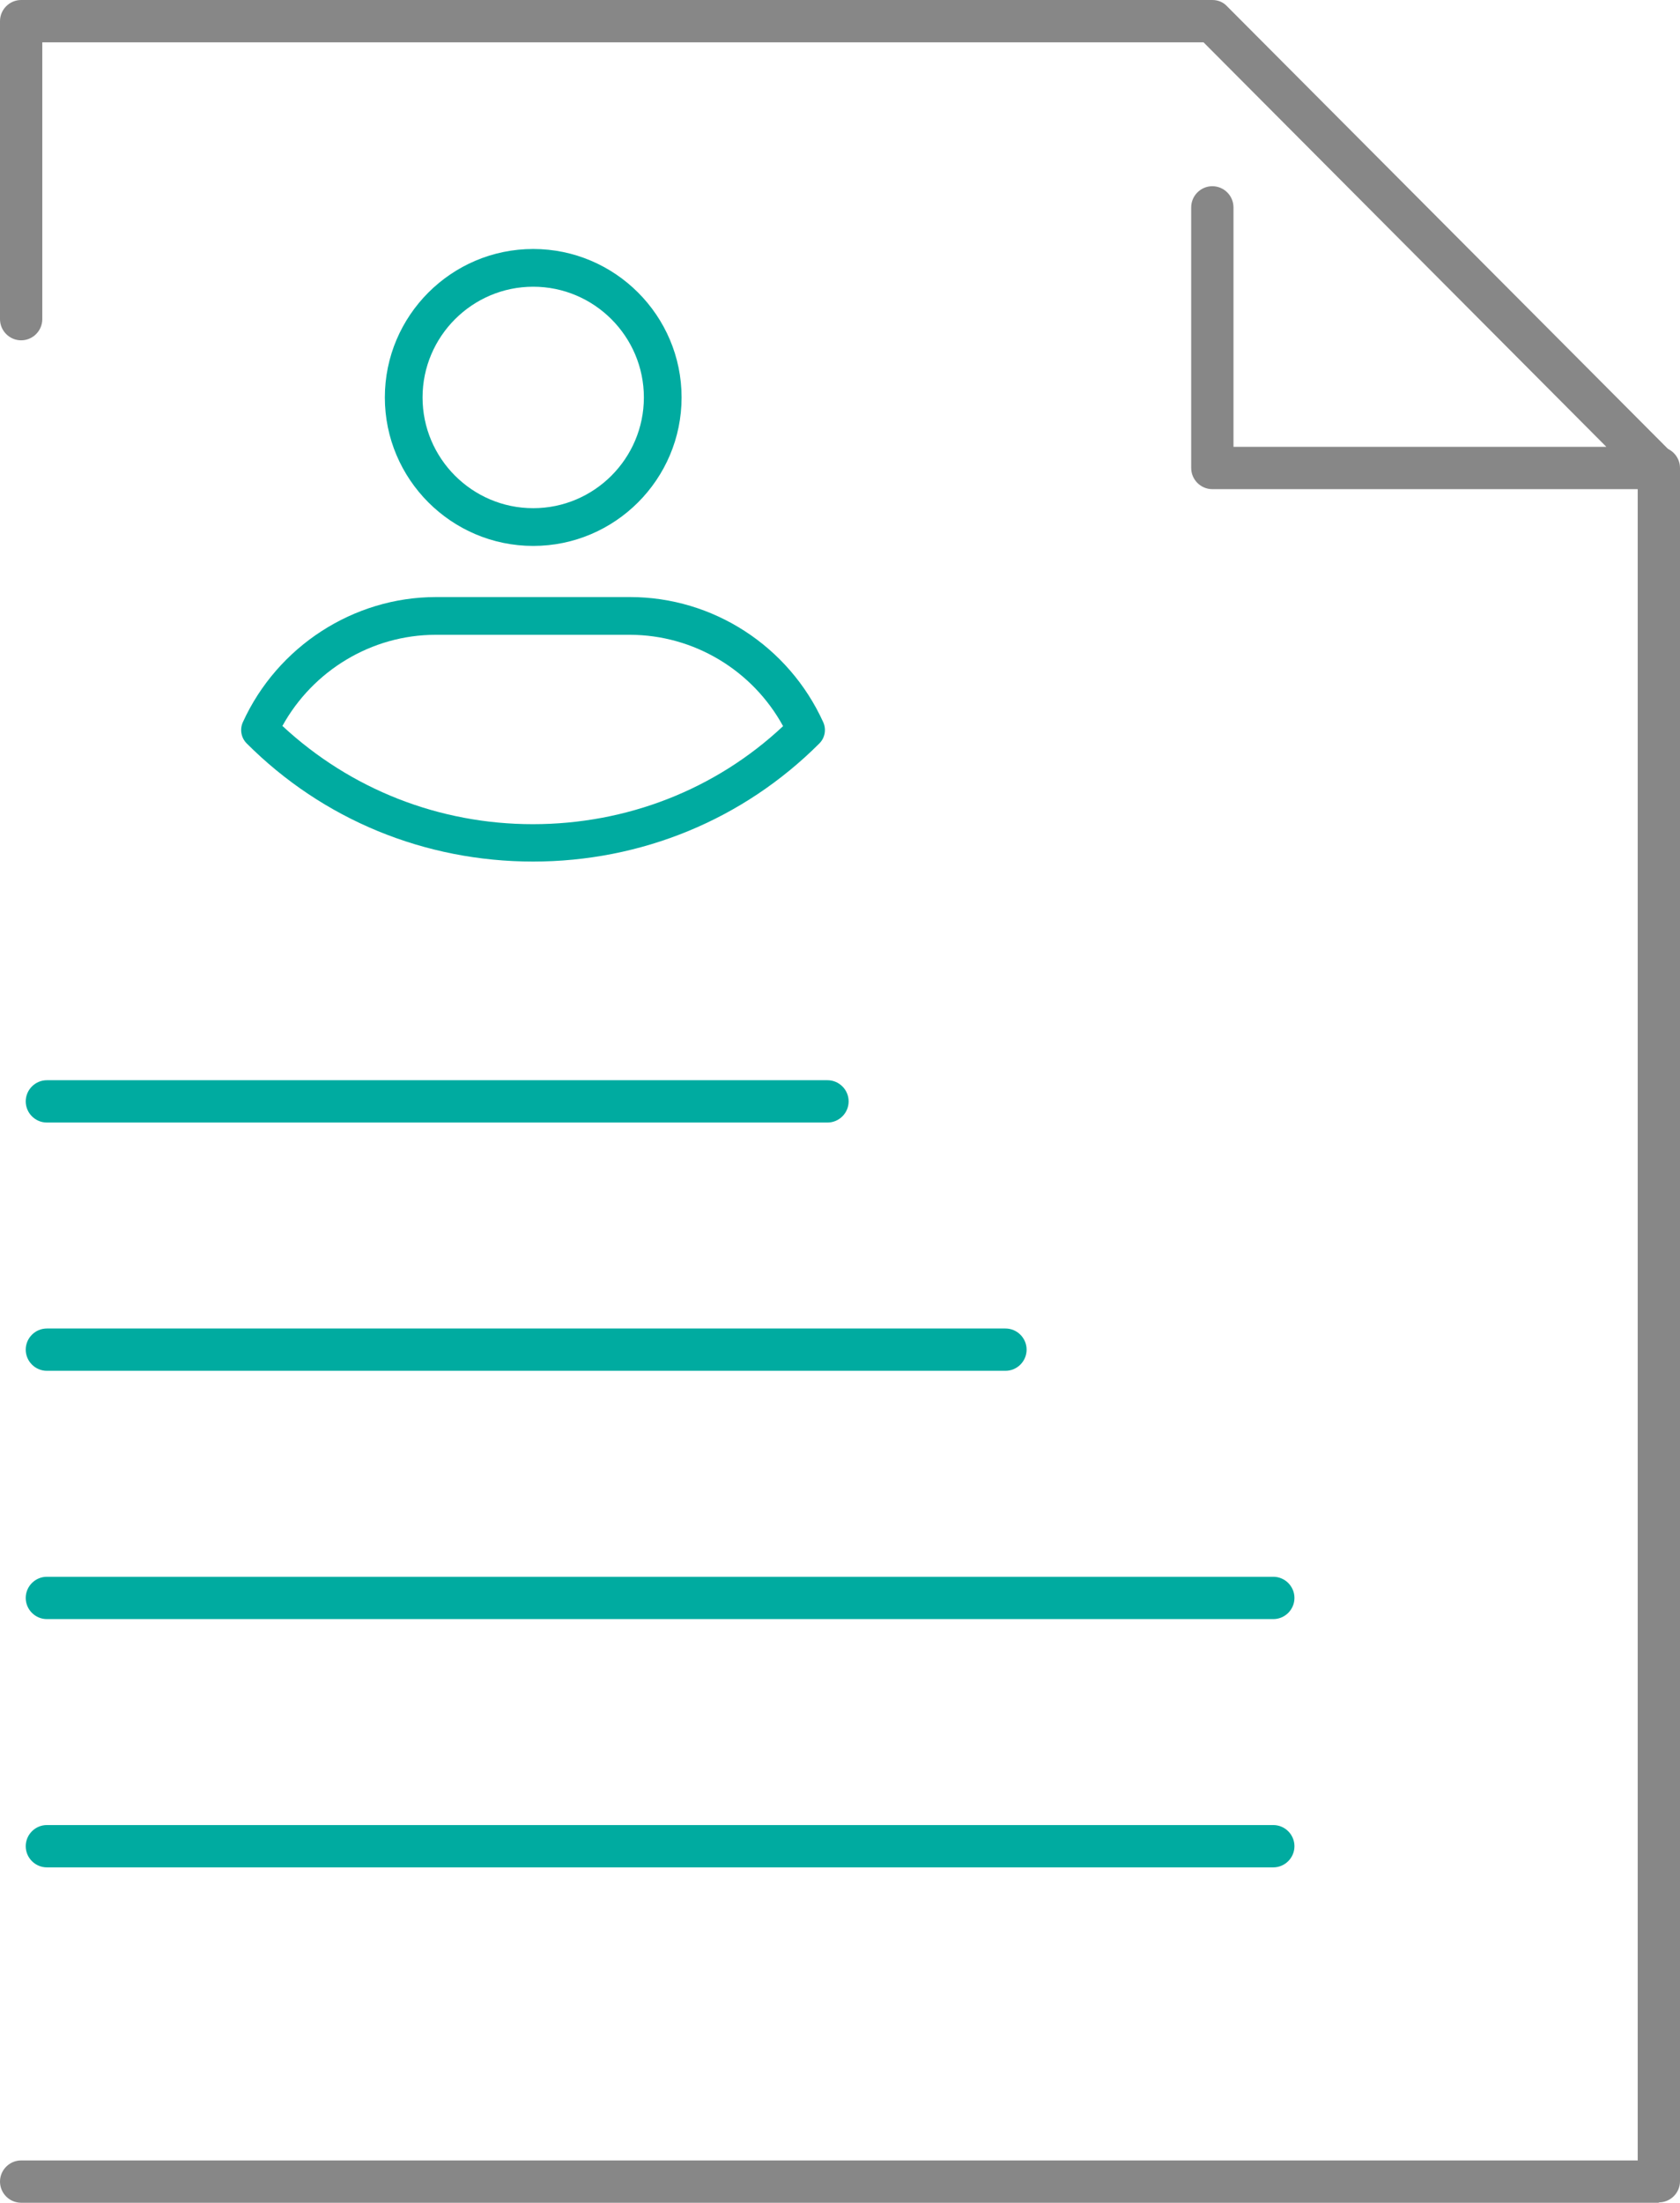 <?xml version="1.0" encoding="UTF-8"?><svg id="Layer_2" xmlns="http://www.w3.org/2000/svg" viewBox="0 0 47.67 62.46"><defs><style>.cls-1{fill:#00aba0;}.cls-2{fill:#878787;}</style></defs><g id="Layer_1-2"><path class="cls-2" d="M47.07,62.46H.6c-.33,0-.6-.27-.6-.6s.27-.6.6-.6h45.87V13.27c0-.33.27-.6.6-.6s.6.27.6.6v48.58c0,.33-.27.6-.6.6Z"/><path class="cls-2" d="M47.03,13.87h-12.63c-.33,0-.6-.27-.6-.6v-7.39c0-.33.27-.6.6-.6s.6.27.6.6v6.79h10.58L34.15,1.2H1.2v7.85c0,.33-.27.6-.6.6s-.6-.27-.6-.6V.6c0-.33.27-.6.6-.6h33.8c.16,0,.31.06.42.18l12.63,12.67c.17.17.22.43.13.65-.09.22-.31.37-.55.37Z"/><path class="cls-1" d="M28.53,38.87H1.33c-.33,0-.6-.27-.6-.6s.27-.6.6-.6h27.2c.33,0,.6.27.6.6s-.27.6-.6.6Z"/><path class="cls-1" d="M36.13,45.91H1.33c-.33,0-.6-.27-.6-.6s.27-.6.6-.6h34.8c.33,0,.6.27.6.6s-.27.6-.6.6Z"/><path class="cls-1" d="M36.13,52.95H1.33c-.33,0-.6-.27-.6-.6s.27-.6.6-.6h34.8c.33,0,.6.27.6.6s-.27.6-.6.6Z"/><path class="cls-1" d="M23.48,31.83H1.33c-.33,0-.6-.27-.6-.6s.27-.6.6-.6h22.15c.33,0,.6.27.6.6s-.27.6-.6.6Z"/><path class="cls-1" d="M15.13,24.43c-3.08,0-5.97-1.19-8.13-3.35-.16-.16-.2-.4-.11-.6.98-2.15,3.14-3.55,5.48-3.55h5.51c2.35,0,4.5,1.39,5.48,3.55.09.2.05.44-.11.6-2.16,2.16-5.05,3.35-8.13,3.35ZM8.02,20.59c1.93,1.79,4.44,2.78,7.1,2.78s5.18-.98,7.1-2.78c-.87-1.59-2.54-2.59-4.35-2.59h-5.51c-1.81,0-3.48,1.01-4.35,2.59Z"/><path class="cls-1" d="M15.13,15.48c-2.32,0-4.21-1.89-4.21-4.21s1.89-4.21,4.21-4.21,4.21,1.89,4.21,4.21-1.89,4.21-4.21,4.21ZM15.13,8.13c-1.73,0-3.14,1.41-3.14,3.14s1.41,3.14,3.14,3.14,3.14-1.41,3.14-3.14-1.41-3.14-3.14-3.14Z"/></g></svg>